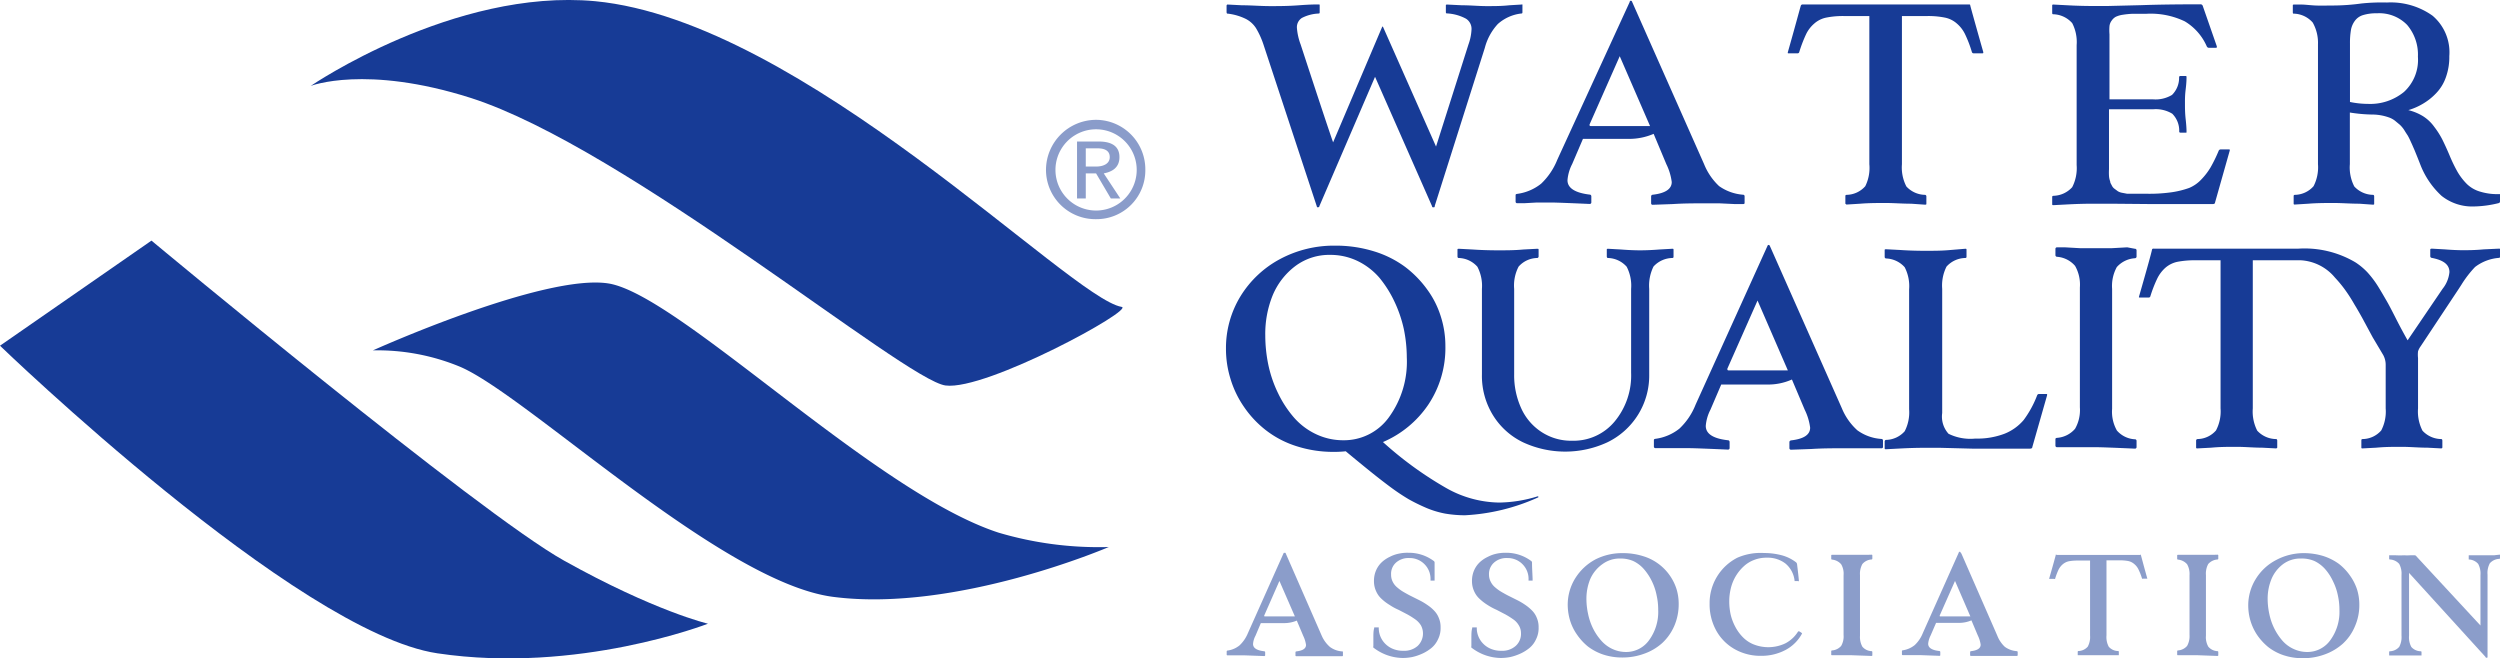 <svg xmlns="http://www.w3.org/2000/svg" viewBox="0 0 208.63 54.95"><defs><style>.cls-1,.cls-3{fill:#173b96;}.cls-2,.cls-3{opacity:0.5;isolation:isolate;}.cls-3{fill-rule:evenodd;}</style></defs><title>Recurso 12</title><g id="Capa_2" data-name="Capa 2"><g id="Capa_1-2" data-name="Capa 1"><path class="cls-1" d="M0,28.85l12.64-8.77S40,42.86,47.08,46.79c7.56,4.22,12,5.26,12,5.26s-10.85,4.22-22.58,2.47S0,28.85,0,28.85"/><path class="cls-1" d="M93.6,25.61c1.17.19-11.28,7-14.69,6.56s-26.6-19.82-39.63-24c-8.77-2.79-13.35-1-13.35-1S37.88-1,49.67.1C67,1.76,89.24,24.86,93.6,25.61"/><path class="cls-1" d="M31.12,29.24s14.33-6.46,19.69-5.58c5.91,1,22.13,17.41,32.52,20.79a29.42,29.42,0,0,0,9.2,1.2s-12.74,5.49-23,4.16C60.23,48.61,44,33,38.4,30.61a18,18,0,0,0-7.28-1.37"/><g class="cls-2"><path class="cls-1" d="M107.24,46.13s.05,0,.06.06l3,6.86A2.64,2.64,0,0,0,111,54a1.91,1.91,0,0,0,1,.36c.05,0,.07,0,.07.07v.26a.06.06,0,0,1-.07.07l-.35,0-.63,0h-.8l-1.19,0-.85,0a.06.06,0,0,1-.07-.07v-.25a.08.08,0,0,1,.07-.08q.81-.09.81-.54a2.46,2.46,0,0,0-.23-.75l-.54-1.28a2.72,2.72,0,0,1-1,.21h-2l-.45,1.06a1.68,1.68,0,0,0-.2.68c0,.34.31.54.94.61a.08.08,0,0,1,.07.08v.25a.07.07,0,0,1-.07.07l-1.63-.06h-.61l-.54,0-.29,0a.06.06,0,0,1-.07-.07v-.26s0-.06.07-.07a2,2,0,0,0,1-.43,2.91,2.91,0,0,0,.69-1l3-6.72S107.22,46.13,107.24,46.13Zm-.47,2.35-1.27,2.89c0,.05,0,.07.06.07h2.5Z"/><path class="cls-1" d="M117.53,46.13a3.48,3.48,0,0,1,2.1.67.17.17,0,0,1,.09.14c0,.58,0,1.08,0,1.51,0,0,0,0,0,0h-.34s0,0,0-.06a1.74,1.74,0,0,0-1.79-1.82,1.55,1.55,0,0,0-1.09.38,1.25,1.25,0,0,0-.41,1,1.27,1.27,0,0,0,.14.61,1.43,1.43,0,0,0,.38.47,3.35,3.35,0,0,0,.55.39c.21.12.42.24.65.35l.68.34a5.52,5.52,0,0,1,.66.4,3.16,3.16,0,0,1,.55.47,1.8,1.8,0,0,1,.38.61,1.92,1.92,0,0,1,.14.77,2.05,2.05,0,0,1-.22,1,2,2,0,0,1-.55.72,3.46,3.46,0,0,1-.76.47,4.27,4.27,0,0,1-.83.28,4.2,4.2,0,0,1-.77.08,4.07,4.07,0,0,1-2.48-.87.1.1,0,0,1,0-.1c0-.09,0-.3,0-.65s0-.64.07-.87c0,0,0-.06,0-.06h.38s0,0,0,.08a1.85,1.85,0,0,0,.31,1,1.91,1.91,0,0,0,.76.66,2.2,2.2,0,0,0,1,.21,1.68,1.68,0,0,0,1.17-.4,1.43,1.43,0,0,0,.28-1.72,1.72,1.72,0,0,0-.47-.5,7.37,7.37,0,0,0-.65-.41l-.75-.39a4.56,4.56,0,0,1-.75-.41,3.81,3.81,0,0,1-.66-.5,1.87,1.87,0,0,1-.46-.64,2,2,0,0,1-.18-.85,2.19,2.19,0,0,1,.18-.9,2.07,2.07,0,0,1,.47-.67,2.62,2.62,0,0,1,.67-.45,2.83,2.83,0,0,1,.77-.27A3.29,3.29,0,0,1,117.53,46.13Z"/><path class="cls-1" d="M125.66,46.13a3.48,3.48,0,0,1,2.1.67.17.17,0,0,1,.09.14c0,.58.05,1.08.05,1.51,0,0,0,0,0,0h-.34s0,0,0-.06a1.74,1.74,0,0,0-1.79-1.82,1.55,1.55,0,0,0-1.09.38,1.26,1.26,0,0,0-.42,1,1.28,1.28,0,0,0,.15.61,1.43,1.43,0,0,0,.38.47,3.35,3.35,0,0,0,.55.39c.21.12.42.24.65.35l.68.34a5.52,5.52,0,0,1,.66.4,3.58,3.58,0,0,1,.55.47,1.8,1.8,0,0,1,.38.61,1.92,1.92,0,0,1,.14.77,2.05,2.05,0,0,1-.22,1,2,2,0,0,1-.55.72,3.46,3.46,0,0,1-.76.47,4.27,4.27,0,0,1-.83.28,4.2,4.2,0,0,1-.77.08,4.07,4.07,0,0,1-2.48-.87.1.1,0,0,1,0-.1c0-.09,0-.3,0-.65s0-.64.07-.87c0,0,0-.06,0-.06h.38s0,0,0,.08a1.85,1.85,0,0,0,.31,1,1.91,1.91,0,0,0,.76.66,2.2,2.2,0,0,0,1,.21,1.68,1.68,0,0,0,1.17-.4,1.35,1.35,0,0,0,.45-1.06,1.26,1.26,0,0,0-.18-.66,1.56,1.56,0,0,0-.46-.5,7.37,7.37,0,0,0-.65-.41l-.75-.39a5.11,5.11,0,0,1-.76-.41,4.14,4.14,0,0,1-.65-.5,1.87,1.87,0,0,1-.46-.64,2,2,0,0,1-.18-.85,2.19,2.19,0,0,1,.18-.9,2.07,2.07,0,0,1,.47-.67,2.62,2.62,0,0,1,.67-.45,2.89,2.89,0,0,1,.76-.27A3.44,3.44,0,0,1,125.66,46.13Z"/><path class="cls-1" d="M135.42,46.16a5.55,5.55,0,0,1,1.66.24A4.19,4.19,0,0,1,139.33,48a4.2,4.2,0,0,1,.58,1.16,4.26,4.26,0,0,1,.18,1.23,4.56,4.56,0,0,1-.37,1.85,4.26,4.26,0,0,1-1,1.42,4.49,4.49,0,0,1-1.5.89,5.24,5.24,0,0,1-1.82.32,5,5,0,0,1-1.62-.25,4.45,4.45,0,0,1-1.28-.68,4.74,4.74,0,0,1-.91-1,4.14,4.14,0,0,1-.57-1.18,4.58,4.58,0,0,1-.19-1.26,4.18,4.18,0,0,1,.62-2.23,4.47,4.47,0,0,1,1.68-1.58A4.91,4.91,0,0,1,135.42,46.16Zm-.22.45a2.42,2.42,0,0,0-1.49.48,3,3,0,0,0-1,1.23,4.31,4.31,0,0,0-.32,1.66,6,6,0,0,0,.14,1.26,5,5,0,0,0,.41,1.2,4.55,4.55,0,0,0,.67,1,2.81,2.81,0,0,0,.93.71,2.7,2.7,0,0,0,1.16.26,2.35,2.35,0,0,0,1.93-1,4,4,0,0,0,.75-2.52,5.44,5.44,0,0,0-.13-1.2,4.74,4.74,0,0,0-.39-1.17,4.58,4.58,0,0,0-.65-1,2.74,2.74,0,0,0-.91-.7A2.65,2.65,0,0,0,135.2,46.61Z"/><path class="cls-1" d="M147.21,46.15a5.75,5.75,0,0,1,1.52.2,3.41,3.41,0,0,1,1.16.58.27.27,0,0,1,.08.17c.1.81.15,1.28.15,1.39s0,0-.05,0h-.31s0,0,0-.05a2.16,2.16,0,0,0-.77-1.42,2.45,2.45,0,0,0-1.55-.48,2.85,2.85,0,0,0-1.06.19,2.66,2.66,0,0,0-.87.54,3.64,3.64,0,0,0-1.06,1.79,4.56,4.56,0,0,0-.14,1.11,5.29,5.29,0,0,0,.12,1.13,4.25,4.25,0,0,0,.38,1,3.62,3.62,0,0,0,.64.88,2.64,2.64,0,0,0,.93.61,3.32,3.32,0,0,0,2.61-.1,2.72,2.72,0,0,0,1.07-1,.05.05,0,0,1,.05,0l.05,0,.17.11.06.06s0,0,0,0a3.35,3.35,0,0,1-1.4,1.39,4.27,4.27,0,0,1-2,.48,4.36,4.36,0,0,1-2.27-.58,4,4,0,0,1-1.52-1.57,4.54,4.54,0,0,1-.53-2.21,4.25,4.25,0,0,1,2.32-3.83A4.86,4.86,0,0,1,147.21,46.15Z"/><path class="cls-1" d="M156.18,46.29a.06.06,0,0,1,.07.07v.26a.07.07,0,0,1-.06.07,1.08,1.08,0,0,0-.77.38,1.67,1.67,0,0,0-.2.92v5.06a1.67,1.67,0,0,0,.2.92,1.06,1.06,0,0,0,.77.37.07.07,0,0,1,.06.07v.26a.06.06,0,0,1-.07.07l-1.64-.06h-.69l-.61,0-.35,0a.06.06,0,0,1-.07-.07v-.26a.07.07,0,0,1,.06-.07,1.1,1.1,0,0,0,.77-.38,1.57,1.57,0,0,0,.2-.91V48a1.55,1.55,0,0,0-.2-.91,1.15,1.15,0,0,0-.77-.39.07.07,0,0,1-.06-.07v-.26a.06.06,0,0,1,.07-.07l.33,0q.3,0,.63,0l.69,0,.68,0c.22,0,.43,0,.64,0Z"/><path class="cls-1" d="M163.62,46.13s0,0,.06.06l3,6.86a2.51,2.51,0,0,0,.63.93,1.92,1.92,0,0,0,1,.36.08.08,0,0,1,.07.07v.26a.07.07,0,0,1-.07.07l-.35,0-.64,0h-.79l-1.19,0-.85,0a.07.07,0,0,1-.08-.07v-.25s0-.07.08-.08c.53-.06.8-.24.8-.54a2.46,2.46,0,0,0-.23-.75l-.54-1.28a2.63,2.63,0,0,1-1,.21h-1.95l-.46,1.06a1.86,1.86,0,0,0-.2.68c0,.34.31.54.94.61a.08.08,0,0,1,.07.08v.25a.06.06,0,0,1-.07.07l-1.63-.06h-.61l-.54,0-.28,0a.06.06,0,0,1-.07-.07v-.26a.07.07,0,0,1,.06-.07,2.06,2.06,0,0,0,1-.43,2.77,2.77,0,0,0,.68-1l3-6.72A.07.07,0,0,1,163.62,46.13Zm-.47,2.35-1.28,2.89c0,.05,0,.07.06.07h2.5Z"/><path class="cls-1" d="M178.58,46.29s.06,0,.07,0,.21.8.55,2c0,0,0,0,0,0h-.37a.07.07,0,0,1-.07,0,5.16,5.16,0,0,0-.29-.75,1.31,1.31,0,0,0-.35-.46,1.13,1.13,0,0,0-.51-.26,4,4,0,0,0-.77-.06h-1.05v6.27a1.69,1.69,0,0,0,.19.94,1.05,1.05,0,0,0,.79.36s.05,0,.05.07v.28s0,0-.06,0l-.58,0-1.07,0-1.09,0-.57,0s-.06,0-.06,0v-.28s0-.07.05-.07a1.07,1.07,0,0,0,.79-.37,1.7,1.7,0,0,0,.19-.93V46.78h-1a4.11,4.11,0,0,0-.78.06,1.18,1.18,0,0,0-.51.26,1.44,1.44,0,0,0-.35.46,5.32,5.32,0,0,0-.28.75.09.09,0,0,1-.08,0H171s-.05,0,0,0c.34-1.18.52-1.84.56-2s0,0,.07,0h7Z"/><path class="cls-1" d="M185.05,46.29a.06.06,0,0,1,.07.07v.26a.07.07,0,0,1-.06.07,1.13,1.13,0,0,0-.78.38,1.68,1.68,0,0,0-.19.92v5.06a1.59,1.59,0,0,0,.2.92,1.06,1.06,0,0,0,.77.37.07.07,0,0,1,.06.07v.26a.06.06,0,0,1-.07.07l-1.64-.06h-.69l-.61,0-.35,0a.06.06,0,0,1-.07-.07v-.26a.07.07,0,0,1,.06-.07,1.1,1.1,0,0,0,.77-.38,1.66,1.66,0,0,0,.2-.91V48a1.63,1.63,0,0,0-.2-.91,1.15,1.15,0,0,0-.77-.39.07.07,0,0,1-.06-.07v-.26a.06.06,0,0,1,.07-.07l.33,0q.3,0,.63,0l.69,0,.68,0c.22,0,.43,0,.64,0Z"/><path class="cls-1" d="M192.22,46.16a5.55,5.55,0,0,1,1.66.24,4.59,4.59,0,0,1,1.31.66,4.5,4.5,0,0,1,.94,1,4.2,4.2,0,0,1,.58,1.16,4.26,4.26,0,0,1,.18,1.23,4.41,4.41,0,0,1-.38,1.85,4.1,4.1,0,0,1-1,1.42,4.59,4.59,0,0,1-1.5.89,5.24,5.24,0,0,1-1.82.32,5,5,0,0,1-1.62-.25,4.33,4.33,0,0,1-1.28-.68,4.79,4.79,0,0,1-.92-1,4.39,4.39,0,0,1-.56-1.18,4.58,4.58,0,0,1-.19-1.26,4.18,4.18,0,0,1,.62-2.23,4.33,4.33,0,0,1,1.68-1.58A4.88,4.88,0,0,1,192.22,46.16Zm-.23.45a2.41,2.41,0,0,0-1.48.48,3,3,0,0,0-.95,1.23,4.31,4.31,0,0,0-.32,1.66,6,6,0,0,0,.14,1.26,5,5,0,0,0,.41,1.2,4.89,4.89,0,0,0,.66,1,2.75,2.75,0,0,0,.94.71,2.7,2.7,0,0,0,1.16.26,2.35,2.35,0,0,0,1.93-1,4,4,0,0,0,.75-2.52,5.44,5.44,0,0,0-.13-1.2,4.76,4.76,0,0,0-.4-1.17,4.21,4.21,0,0,0-.64-1,2.84,2.84,0,0,0-.91-.7A2.7,2.7,0,0,0,192,46.61Z"/><path class="cls-1" d="M208.57,46.29s.06,0,.06,0v.28s0,.07-.06.07a1.09,1.09,0,0,0-.79.37,1.69,1.69,0,0,0-.19.94V54.8c0,.06,0,.09-.07.09s-.07,0-.11-.08l-6.37-7v5.24a1.69,1.69,0,0,0,.19.94,1.07,1.07,0,0,0,.79.36s.06,0,.06.07v.28s0,0-.06,0l-.54,0-.75,0-.76,0-.53,0s-.06,0-.06,0v-.28s0-.07.05-.07a1.07,1.07,0,0,0,.79-.37,1.7,1.7,0,0,0,.19-.93V48a1.72,1.72,0,0,0-.19-.94,1.11,1.11,0,0,0-.79-.37s-.05,0-.05-.07v-.28s0,0,.06,0l.49,0a6.68,6.68,0,0,0,.7,0,3.29,3.29,0,0,0,.49,0l.39,0a.14.14,0,0,1,.11.05L207,52.2V48a1.72,1.72,0,0,0-.19-.94,1.09,1.09,0,0,0-.79-.37s0,0,0-.07v-.28s0,0,.06,0l.53,0c.31,0,.56,0,.76,0s.45,0,.76,0Z"/></g><path class="cls-1" d="M128.32,41.42c.05,0,.06,0,.06.08s0,0,0,0A16.85,16.85,0,0,1,122.26,43a9.87,9.87,0,0,1-1.66-.14,7.72,7.72,0,0,1-1.56-.47q-.77-.33-1.47-.72A17.84,17.84,0,0,1,116,40.62c-.59-.44-1.14-.87-1.66-1.29s-1.17-.95-1.94-1.59l-.09-.08a9,9,0,0,1-1,.05,10,10,0,0,1-3.19-.5,8.17,8.17,0,0,1-2.52-1.34,8.59,8.59,0,0,1-1.81-1.95,8.3,8.3,0,0,1-1.11-2.33,8.42,8.42,0,0,1-.37-2.48,8.28,8.28,0,0,1,1.22-4.4,8.66,8.66,0,0,1,3.31-3.1,9.52,9.52,0,0,1,4.56-1.11,10.79,10.79,0,0,1,3.28.48,8.61,8.61,0,0,1,2.59,1.3,8.9,8.9,0,0,1,1.84,1.89,7.62,7.62,0,0,1,1.14,2.28,8,8,0,0,1,.37,2.42,8.5,8.5,0,0,1-1.42,4.89,8.67,8.67,0,0,1-3.79,3.13,30.15,30.15,0,0,0,5.32,3.86,9.21,9.21,0,0,0,4.39,1.19A11.32,11.32,0,0,0,128.32,41.42ZM105.59,28a12.19,12.19,0,0,0,.26,2.47,10.23,10.23,0,0,0,.82,2.37,9.1,9.1,0,0,0,1.31,2,5.63,5.63,0,0,0,1.84,1.39,5.25,5.25,0,0,0,2.29.51,4.62,4.62,0,0,0,3.8-1.92,7.87,7.87,0,0,0,1.49-5,11.93,11.93,0,0,0-.25-2.37,10.61,10.61,0,0,0-.79-2.3,9.3,9.3,0,0,0-1.27-2,5.66,5.66,0,0,0-1.8-1.37,5.21,5.21,0,0,0-2.28-.51,4.72,4.72,0,0,0-2.92.94,5.88,5.88,0,0,0-1.88,2.43A8.55,8.55,0,0,0,105.59,28Z"/><path class="cls-1" d="M138.49,20.82l1.06-.06c.07,0,.11,0,.11.08v.55c0,.08,0,.13-.1.14a2.18,2.18,0,0,0-1.57.71,3.59,3.59,0,0,0-.36,1.87v7.14a6.18,6.18,0,0,1-3.51,5.67,8.37,8.37,0,0,1-7,0,6,6,0,0,1-2.51-2.24,6.25,6.25,0,0,1-.94-3.44V24.11a3.43,3.43,0,0,0-.38-1.85,2.16,2.16,0,0,0-1.56-.73c-.07,0-.1-.06-.1-.14v-.55c0-.05,0-.08.12-.08l1.13.06c.73.05,1.45.07,2.14.07s1.39,0,2.12-.07l1.14-.06c.08,0,.12,0,.12.08v.55a.13.13,0,0,1-.11.14,2.12,2.12,0,0,0-1.56.72,3.41,3.41,0,0,0-.37,1.86v7.14a6.61,6.61,0,0,0,.57,2.78,4.63,4.63,0,0,0,1.68,2,4.51,4.51,0,0,0,2.59.75,4.45,4.45,0,0,0,3.54-1.6,6,6,0,0,0,1.38-4.07v-7a3.44,3.44,0,0,0-.37-1.85,2.16,2.16,0,0,0-1.56-.73c-.07,0-.1-.06-.1-.14v-.55c0-.05,0-.08.11-.08l1.07.06c.63.05,1.17.07,1.61.07S137.86,20.87,138.49,20.82Z"/><path class="cls-1" d="M147.59,20.44s.09,0,.12.11l6,13.53A5.06,5.06,0,0,0,155,35.91a3.83,3.83,0,0,0,2,.72c.1,0,.14.07.14.14v.5a.12.12,0,0,1-.14.14l-.69,0-1.24,0c-.49,0-1,0-1.57,0s-1.42,0-2.35.06l-1.68.06a.13.13,0,0,1-.14-.14v-.49c0-.08.05-.13.14-.15,1.06-.12,1.59-.47,1.59-1.06a4.71,4.71,0,0,0-.45-1.49l-1.07-2.53a4.87,4.87,0,0,1-2.06.42h-3.84l-.9,2.1a3.54,3.54,0,0,0-.39,1.35c0,.66.61,1.06,1.85,1.2.09,0,.14.07.14.15v.49a.13.13,0,0,1-.14.14c-1.82-.08-2.88-.12-3.21-.12s-.82,0-1.2,0l-1.07,0-.56,0a.13.13,0,0,1-.14-.14v-.5c0-.07,0-.12.13-.14a4.06,4.06,0,0,0,2-.85,5.52,5.52,0,0,0,1.35-2l6-13.25C147.51,20.48,147.55,20.44,147.59,20.44Zm-.92,4.64-2.52,5.69c0,.09,0,.14.12.14h4.93Z"/><path class="cls-1" d="M164,20.76c.07,0,.11,0,.11.08v.55c0,.08,0,.13-.1.14a2.15,2.15,0,0,0-1.57.72,3.52,3.52,0,0,0-.36,1.86V34.47a2.13,2.13,0,0,0,.53,1.73,4.11,4.11,0,0,0,2.23.4,6.4,6.4,0,0,0,2.43-.4,4.05,4.05,0,0,0,1.61-1.15A8.56,8.56,0,0,0,170,33a.17.17,0,0,1,.18-.12h.58c.07,0,.09,0,.07.12l-1.23,4.31c0,.09-.08.13-.19.13q-3,0-4.83,0l-2.7-.07c-.55,0-.95,0-1.21,0q-1,0-2.13.06l-1.14.06c-.08,0-.12,0-.12-.08v-.56a.13.13,0,0,1,.11-.14,2.14,2.14,0,0,0,1.56-.72,3.43,3.43,0,0,0,.37-1.84v-10a3.44,3.44,0,0,0-.37-1.85,2.18,2.18,0,0,0-1.56-.73.13.13,0,0,1-.11-.14v-.55c0-.05,0-.08.12-.08l1.14.06c.73.05,1.44.07,2.13.07s1.4,0,2.13-.07Z"/><path class="cls-1" d="M178.16,20.76a.13.13,0,0,1,.14.14v.5a.14.14,0,0,1-.13.15,2.21,2.21,0,0,0-1.52.74,3.28,3.28,0,0,0-.39,1.82v10a3.19,3.19,0,0,0,.4,1.82,2.14,2.14,0,0,0,1.51.73c.09,0,.13.07.13.14v.5a.13.13,0,0,1-.14.14q-2.66-.12-3.24-.12c-.48,0-.93,0-1.36,0l-1.2,0-.69,0a.13.13,0,0,1-.14-.14v-.5c0-.07,0-.12.13-.14a2.19,2.19,0,0,0,1.51-.76,3.14,3.14,0,0,0,.4-1.79v-10a3.16,3.16,0,0,0-.4-1.8,2.19,2.19,0,0,0-1.51-.76.14.14,0,0,1-.13-.15v-.5a.13.13,0,0,1,.14-.14l.65,0,1.24.07,1.36,0,1.34,0,1.26-.07Z"/><path class="cls-1" d="M179.72,20.75h12.09a8.33,8.33,0,0,1,4.75,1.14,5.46,5.46,0,0,1,1,.83,8.16,8.16,0,0,1,.88,1.16c.28.45.52.87.74,1.25s.49.91.83,1.58.65,1.23.91,1.69l2.92-4.3a2.62,2.62,0,0,0,.57-1.39c0-.63-.49-1-1.48-1.19a.14.14,0,0,1-.12-.14v-.55c0-.05.05-.08.13-.08l1.07.06c.62.05,1.13.07,1.52.07s1,0,1.74-.07l1.27-.06c.07,0,.11,0,.11.08v.56a.12.12,0,0,1-.1.13,3.75,3.75,0,0,0-2,.76,8.94,8.94,0,0,0-1.14,1.48l-.22.34L202,28.91a1.45,1.45,0,0,0-.21.41,2.55,2.55,0,0,0,0,.56v4.2a3.51,3.51,0,0,0,.37,1.86,2.16,2.16,0,0,0,1.56.7c.07,0,.1.06.1.14v.56s0,.08-.11.08l-1.14-.06c-.73,0-1.44-.07-2.14-.07s-1.39,0-2.12.07l-1.14.06c-.08,0-.11,0-.11-.08v-.56c0-.08,0-.13.1-.14a2.09,2.09,0,0,0,1.56-.72,3.43,3.43,0,0,0,.37-1.84V30.43a1.69,1.69,0,0,0-.21-.81L198,28.14l-.84-1.56c-.16-.29-.39-.7-.7-1.21a12.54,12.54,0,0,0-.83-1.28,10.39,10.39,0,0,0-.77-.92A4,4,0,0,0,192,21.72H188V34.08a3.51,3.51,0,0,0,.37,1.86,2.16,2.16,0,0,0,1.57.7c.07,0,.1.06.1.14v.56s0,.08-.12.08l-1.14-.06c-.72,0-1.43-.07-2.12-.07s-1.4,0-2.13.07l-1.14.06c-.08,0-.12,0-.12-.08v-.56a.13.13,0,0,1,.11-.14,2.08,2.08,0,0,0,1.55-.72,3.41,3.41,0,0,0,.38-1.84V21.72h-2.08a7.77,7.77,0,0,0-1.53.13,2.24,2.24,0,0,0-1,.5,2.93,2.93,0,0,0-.68.91,10.86,10.86,0,0,0-.57,1.47.14.14,0,0,1-.15.1h-.73c-.06,0-.09,0-.06-.1q1-3.48,1.08-3.9A.11.11,0,0,1,179.72,20.75Z"/><path class="cls-1" d="M102.48.38l1.16.06c.77,0,1.56.07,2.39.07.67,0,1.46,0,2.38-.07S109.87.37,110,.37s.13,0,.13.09V1c0,.08,0,.13-.1.13a3.36,3.36,0,0,0-1.39.37.92.92,0,0,0-.41.83,5,5,0,0,0,.31,1.38c1.39,4.25,2.3,7,2.71,8.17l4.1-9.65a.05.05,0,0,1,0,0,.05.05,0,0,1,.06,0l4.43,10,2.71-8.53a4.21,4.21,0,0,0,.25-1.22,1,1,0,0,0-.46-.92,3.75,3.75,0,0,0-1.57-.44c-.07,0-.11,0-.11-.13V.46c0-.05,0-.08.12-.08L122,.44c.72,0,1.41.07,2.07.07s1.25,0,1.88-.07l1-.06a.22.22,0,0,1,.1,0,.07.07,0,0,1,0,.06V1c0,.08,0,.13-.12.13A3.55,3.55,0,0,0,125,2a4.65,4.65,0,0,0-1.09,2l-4.18,13.19c0,.08,0,.11-.1.11s-.1,0-.13-.11L114.75,6.41l-4.64,10.78c0,.08-.07.11-.13.11s-.07,0-.1-.11L105.44,3.72a6.82,6.82,0,0,0-.63-1.38,2.21,2.21,0,0,0-.84-.76,4.64,4.64,0,0,0-1.49-.44c-.07,0-.11,0-.12-.13V.46C102.38.4,102.41.37,102.48.38Z"/><path class="cls-1" d="M136.1.06s.08,0,.11.11l6,13.53a5.15,5.15,0,0,0,1.25,1.83,4,4,0,0,0,2,.72c.09,0,.13.06.13.14v.5c0,.09,0,.14-.13.14l-.69,0-1.25-.06-1.57,0c-.63,0-1.42,0-2.35.06l-1.68.06c-.09,0-.13-.05-.13-.14V16.4a.14.14,0,0,1,.13-.15c1.06-.12,1.59-.48,1.59-1.06a4.71,4.71,0,0,0-.45-1.49L138,11.17a5.18,5.18,0,0,1-2.05.42h-3.85l-.9,2.1a3.54,3.54,0,0,0-.39,1.35c0,.65.62,1.05,1.85,1.2.09,0,.14.07.14.15v.49a.13.13,0,0,1-.14.14c-1.81-.08-2.88-.12-3.2-.12l-1.21,0-1.07.06-.56,0a.13.13,0,0,1-.14-.14v-.5c0-.08,0-.12.13-.14a4.06,4.06,0,0,0,2-.85,5.61,5.61,0,0,0,1.35-2L136,.17C136,.1,136.05.06,136.1.06Zm-.93,4.63-2.52,5.7c0,.09,0,.13.13.13h4.92Z"/><path class="cls-1" d="M164.29.37c.08,0,.13,0,.13.08.07.28.43,1.58,1.09,3.9,0,.07,0,.1-.07.1h-.73a.15.15,0,0,1-.15-.1A10,10,0,0,0,164,2.88a2.71,2.71,0,0,0-.69-.91,2.14,2.14,0,0,0-1-.5,7,7,0,0,0-1.52-.13h-2.07V13.7a3.44,3.44,0,0,0,.37,1.86,2.16,2.16,0,0,0,1.56.7.13.13,0,0,1,.11.14V17c0,.05,0,.08-.12.08L159.49,17c-.73,0-1.44-.06-2.12-.06s-1.41,0-2.14.06l-1.14.07C154,17,154,17,154,17V16.4c0-.08,0-.13.1-.14a2.12,2.12,0,0,0,1.56-.72A3.43,3.43,0,0,0,156,13.7V1.34h-2.08a7,7,0,0,0-1.52.13,2.14,2.14,0,0,0-1,.5,2.71,2.71,0,0,0-.69.91,11.33,11.33,0,0,0-.56,1.47.14.14,0,0,1-.15.1h-.73c-.07,0-.09,0-.07-.1.66-2.32,1-3.62,1.09-3.9,0,0,.05-.08.14-.08h13.86Z"/><path class="cls-1" d="M183.62.36a.19.19,0,0,1,.2.12L185,3.87c0,.08,0,.12-.07.12h-.58a.2.2,0,0,1-.19-.12,4.55,4.55,0,0,0-1.84-2.09,6.57,6.57,0,0,0-3.19-.63l-1.15,0a7.12,7.12,0,0,0-.82.08,2.13,2.13,0,0,0-.59.17,1,1,0,0,0-.34.31.94.94,0,0,0-.19.47,4.2,4.2,0,0,0,0,.68V8.29h3.63a2.66,2.66,0,0,0,1.59-.37,2,2,0,0,0,.59-1.48c0-.07.06-.1.14-.1h.4c.05,0,.08,0,.08.11s0,.43-.07,1-.06.95-.06,1.25,0,.72.06,1.26.07.86.07,1,0,.11-.08.11H182c-.08,0-.13,0-.14-.1a2,2,0,0,0-.58-1.48,2.64,2.64,0,0,0-1.6-.37H176v5a4.79,4.79,0,0,0,0,.56,1.56,1.56,0,0,0,.1.46c0,.14.1.25.14.35a.72.72,0,0,0,.23.27l.27.2a1.05,1.05,0,0,0,.36.13l.42.08.51,0h1.23a13.27,13.27,0,0,0,2-.13,7.55,7.55,0,0,0,1.44-.36,2.94,2.94,0,0,0,1-.7,5.46,5.46,0,0,0,.77-1,12.12,12.12,0,0,0,.68-1.39.18.18,0,0,1,.19-.12H186c.07,0,.1,0,.07.12l-1.22,4.31c0,.09-.08.13-.2.13-2,0-3.68,0-5.15,0L176.18,17c-.76,0-1.27,0-1.53,0q-1,0-2.13.06l-1.14.06c-.08,0-.12,0-.12-.08v-.56c0-.09,0-.13.11-.14a2.18,2.18,0,0,0,1.56-.72,3.47,3.47,0,0,0,.37-1.85v-10a3.43,3.43,0,0,0-.37-1.84,2.19,2.19,0,0,0-1.56-.74c-.07,0-.11,0-.11-.13V.46c0-.05,0-.08.12-.08l1.14.06q1.09.06,2.13.06l1.26,0,2.82-.07Q180.67.36,183.62.36Z"/><path class="cls-1" d="M199.2.21A6,6,0,0,1,203,1.31a4,4,0,0,1,1.4,3.37,5,5,0,0,1-.29,1.78,3.62,3.62,0,0,1-.82,1.33,5,5,0,0,1-1.08.86,5.27,5.27,0,0,1-1.23.54,4.29,4.29,0,0,1,1.23.51,3.36,3.36,0,0,1,.93.88,7,7,0,0,1,.67,1.05c.17.34.38.79.62,1.36a12.55,12.55,0,0,0,.66,1.36,5.08,5.08,0,0,0,.77,1A2.64,2.64,0,0,0,207,16a4.85,4.85,0,0,0,1.51.2q.11,0,.12,0s0,.05,0,.11v.51a.14.14,0,0,1-.11.13,9.12,9.12,0,0,1-2.07.28,4.11,4.11,0,0,1-2.69-.88,6.94,6.94,0,0,1-1.8-2.67l-.25-.63c-.12-.29-.2-.5-.26-.63s-.13-.31-.25-.56a5.7,5.7,0,0,0-.27-.55c-.08-.12-.18-.27-.3-.47a2.45,2.45,0,0,0-.36-.43l-.41-.34a1.76,1.76,0,0,0-.5-.27,4.23,4.23,0,0,0-1.26-.24,12.64,12.64,0,0,1-2-.17V13.7a3.44,3.44,0,0,0,.37,1.86,2.16,2.16,0,0,0,1.56.7c.07,0,.1.06.1.14V17c0,.05,0,.08-.11.08L196.89,17c-.73,0-1.44-.06-2.12-.06s-1.41,0-2.14.06l-1.14.07h0a.07.07,0,0,1-.08-.08V16.4c0-.08,0-.13.1-.14a2.12,2.12,0,0,0,1.56-.72,3.43,3.43,0,0,0,.37-1.84v-10A3.43,3.43,0,0,0,193,1.88a2.17,2.17,0,0,0-1.56-.74c-.07,0-.1,0-.1-.13V.46c0-.05,0-.08.11-.08l.61,0c.32,0,.72.06,1.19.08s1,0,1.47,0a17.87,17.87,0,0,0,2.35-.17A16.47,16.47,0,0,1,199.2.21Zm-.85.9a3.69,3.69,0,0,0-1.15.15,1.31,1.31,0,0,0-.69.49,1.79,1.79,0,0,0-.32.76,6.49,6.49,0,0,0-.08,1.11V8.51a7.54,7.54,0,0,0,1.51.16,4.44,4.44,0,0,0,3-1,3.63,3.63,0,0,0,1.16-2.94,3.82,3.82,0,0,0-.9-2.65A3.24,3.24,0,0,0,198.35,1.11Z"/><path class="cls-3" d="M91.47,18.29a4.07,4.07,0,0,0,4.11-4.11A4.13,4.13,0,0,0,91.47,10a4.19,4.19,0,0,0-4.18,4.18,4.12,4.12,0,0,0,4.18,4.11m-3.39-4.11a3.39,3.39,0,1,1,6.78,0,3.39,3.39,0,1,1-6.78,0m2.53.29h.86l1.23,2.09h.79l-1.38-2.09c.73-.14,1.31-.5,1.31-1.36s-.58-1.3-1.73-1.3H89.88v4.75h.73Zm0-.57V12.38h1c.5,0,1,.15,1,.73s-.57.79-1.15.79Z"/></g></g></svg>